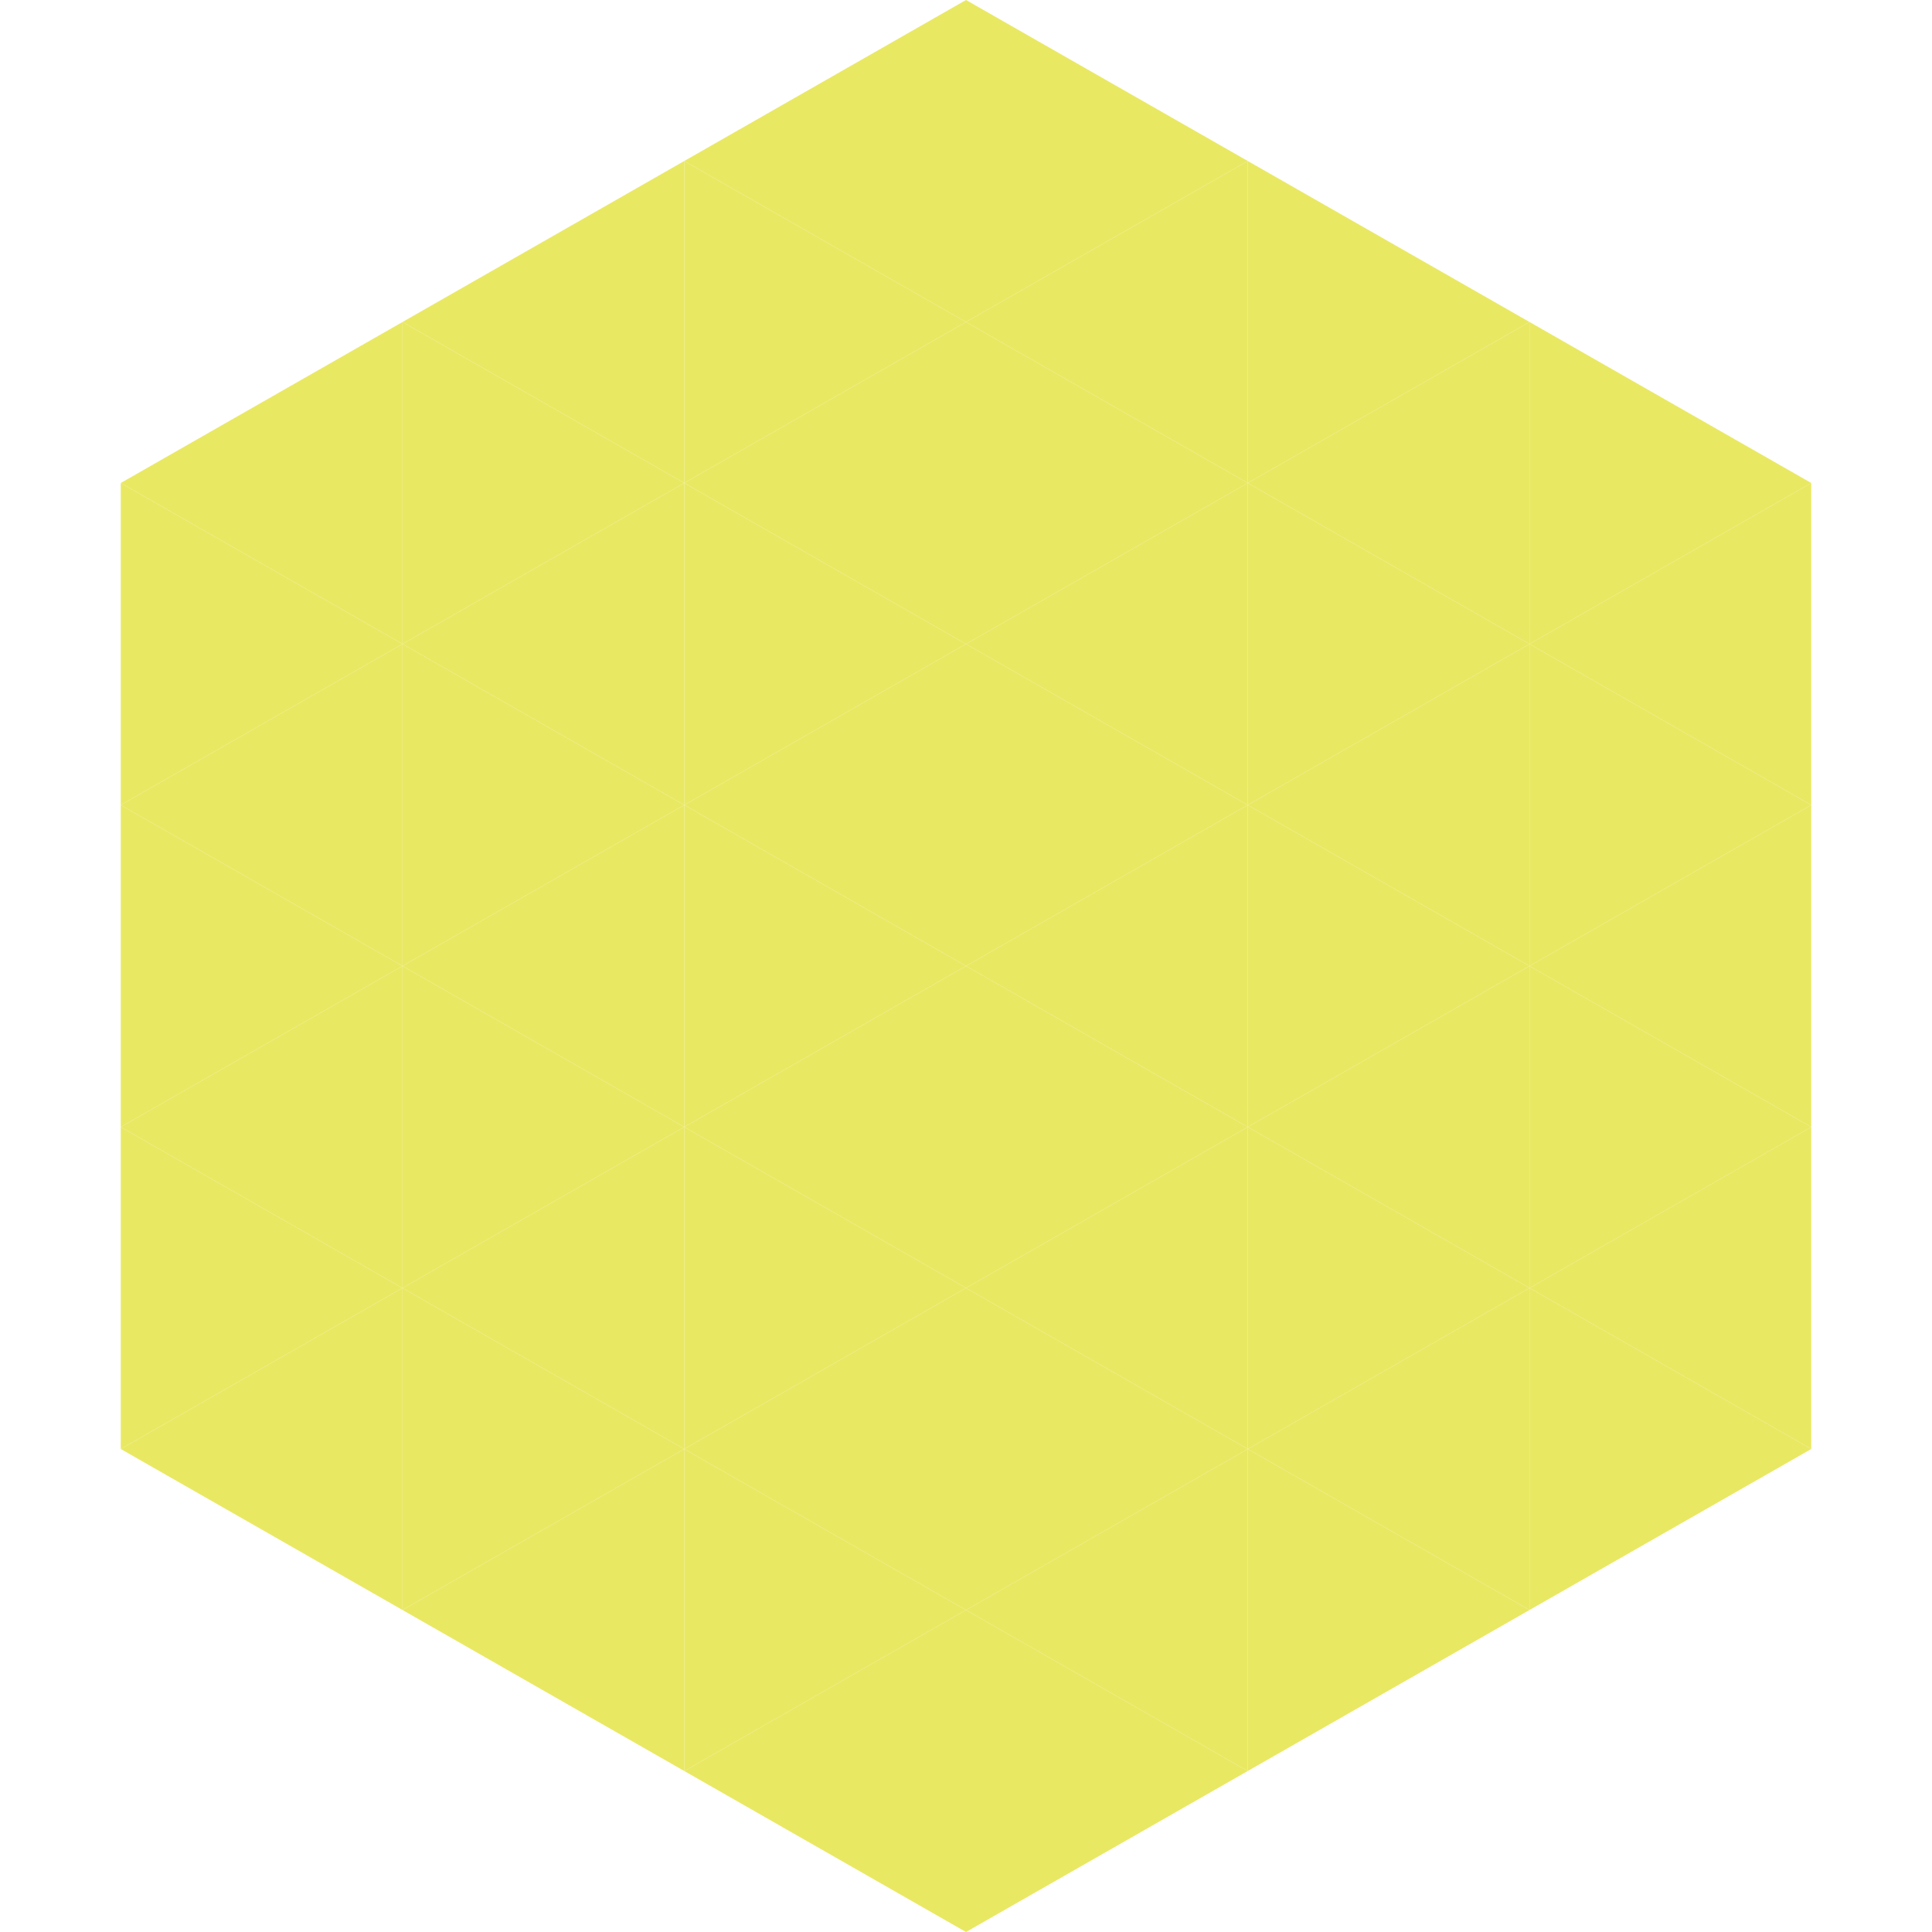 <?xml version="1.0"?>
<!-- Generated by SVGo -->
<svg width="240" height="240"
     xmlns="http://www.w3.org/2000/svg"
     xmlns:xlink="http://www.w3.org/1999/xlink">
<polygon points="50,40 15,60 50,80" style="fill:rgb(233,232,99)" />
<polygon points="190,40 225,60 190,80" style="fill:rgb(233,232,99)" />
<polygon points="15,60 50,80 15,100" style="fill:rgb(233,232,99)" />
<polygon points="225,60 190,80 225,100" style="fill:rgb(233,232,99)" />
<polygon points="50,80 15,100 50,120" style="fill:rgb(233,232,99)" />
<polygon points="190,80 225,100 190,120" style="fill:rgb(233,232,99)" />
<polygon points="15,100 50,120 15,140" style="fill:rgb(233,232,99)" />
<polygon points="225,100 190,120 225,140" style="fill:rgb(233,232,99)" />
<polygon points="50,120 15,140 50,160" style="fill:rgb(233,232,99)" />
<polygon points="190,120 225,140 190,160" style="fill:rgb(233,232,99)" />
<polygon points="15,140 50,160 15,180" style="fill:rgb(233,232,99)" />
<polygon points="225,140 190,160 225,180" style="fill:rgb(233,232,99)" />
<polygon points="50,160 15,180 50,200" style="fill:rgb(233,232,99)" />
<polygon points="190,160 225,180 190,200" style="fill:rgb(233,232,99)" />
<polygon points="15,180 50,200 15,220" style="fill:rgb(255,255,255); fill-opacity:0" />
<polygon points="225,180 190,200 225,220" style="fill:rgb(255,255,255); fill-opacity:0" />
<polygon points="50,0 85,20 50,40" style="fill:rgb(255,255,255); fill-opacity:0" />
<polygon points="190,0 155,20 190,40" style="fill:rgb(255,255,255); fill-opacity:0" />
<polygon points="85,20 50,40 85,60" style="fill:rgb(233,232,99)" />
<polygon points="155,20 190,40 155,60" style="fill:rgb(233,232,99)" />
<polygon points="50,40 85,60 50,80" style="fill:rgb(233,232,99)" />
<polygon points="190,40 155,60 190,80" style="fill:rgb(233,232,99)" />
<polygon points="85,60 50,80 85,100" style="fill:rgb(233,232,99)" />
<polygon points="155,60 190,80 155,100" style="fill:rgb(233,232,99)" />
<polygon points="50,80 85,100 50,120" style="fill:rgb(233,232,99)" />
<polygon points="190,80 155,100 190,120" style="fill:rgb(233,232,99)" />
<polygon points="85,100 50,120 85,140" style="fill:rgb(233,232,99)" />
<polygon points="155,100 190,120 155,140" style="fill:rgb(233,232,99)" />
<polygon points="50,120 85,140 50,160" style="fill:rgb(233,232,99)" />
<polygon points="190,120 155,140 190,160" style="fill:rgb(233,232,99)" />
<polygon points="85,140 50,160 85,180" style="fill:rgb(233,232,99)" />
<polygon points="155,140 190,160 155,180" style="fill:rgb(233,232,99)" />
<polygon points="50,160 85,180 50,200" style="fill:rgb(233,232,99)" />
<polygon points="190,160 155,180 190,200" style="fill:rgb(233,232,99)" />
<polygon points="85,180 50,200 85,220" style="fill:rgb(233,232,99)" />
<polygon points="155,180 190,200 155,220" style="fill:rgb(233,232,99)" />
<polygon points="120,0 85,20 120,40" style="fill:rgb(233,232,99)" />
<polygon points="120,0 155,20 120,40" style="fill:rgb(233,232,99)" />
<polygon points="85,20 120,40 85,60" style="fill:rgb(233,232,99)" />
<polygon points="155,20 120,40 155,60" style="fill:rgb(233,232,99)" />
<polygon points="120,40 85,60 120,80" style="fill:rgb(233,232,99)" />
<polygon points="120,40 155,60 120,80" style="fill:rgb(233,232,99)" />
<polygon points="85,60 120,80 85,100" style="fill:rgb(233,232,99)" />
<polygon points="155,60 120,80 155,100" style="fill:rgb(233,232,99)" />
<polygon points="120,80 85,100 120,120" style="fill:rgb(233,232,99)" />
<polygon points="120,80 155,100 120,120" style="fill:rgb(233,232,99)" />
<polygon points="85,100 120,120 85,140" style="fill:rgb(233,232,99)" />
<polygon points="155,100 120,120 155,140" style="fill:rgb(233,232,99)" />
<polygon points="120,120 85,140 120,160" style="fill:rgb(233,232,99)" />
<polygon points="120,120 155,140 120,160" style="fill:rgb(233,232,99)" />
<polygon points="85,140 120,160 85,180" style="fill:rgb(233,232,99)" />
<polygon points="155,140 120,160 155,180" style="fill:rgb(233,232,99)" />
<polygon points="120,160 85,180 120,200" style="fill:rgb(233,232,99)" />
<polygon points="120,160 155,180 120,200" style="fill:rgb(233,232,99)" />
<polygon points="85,180 120,200 85,220" style="fill:rgb(233,232,99)" />
<polygon points="155,180 120,200 155,220" style="fill:rgb(233,232,99)" />
<polygon points="120,200 85,220 120,240" style="fill:rgb(233,232,99)" />
<polygon points="120,200 155,220 120,240" style="fill:rgb(233,232,99)" />
<polygon points="85,220 120,240 85,260" style="fill:rgb(255,255,255); fill-opacity:0" />
<polygon points="155,220 120,240 155,260" style="fill:rgb(255,255,255); fill-opacity:0" />
</svg>
